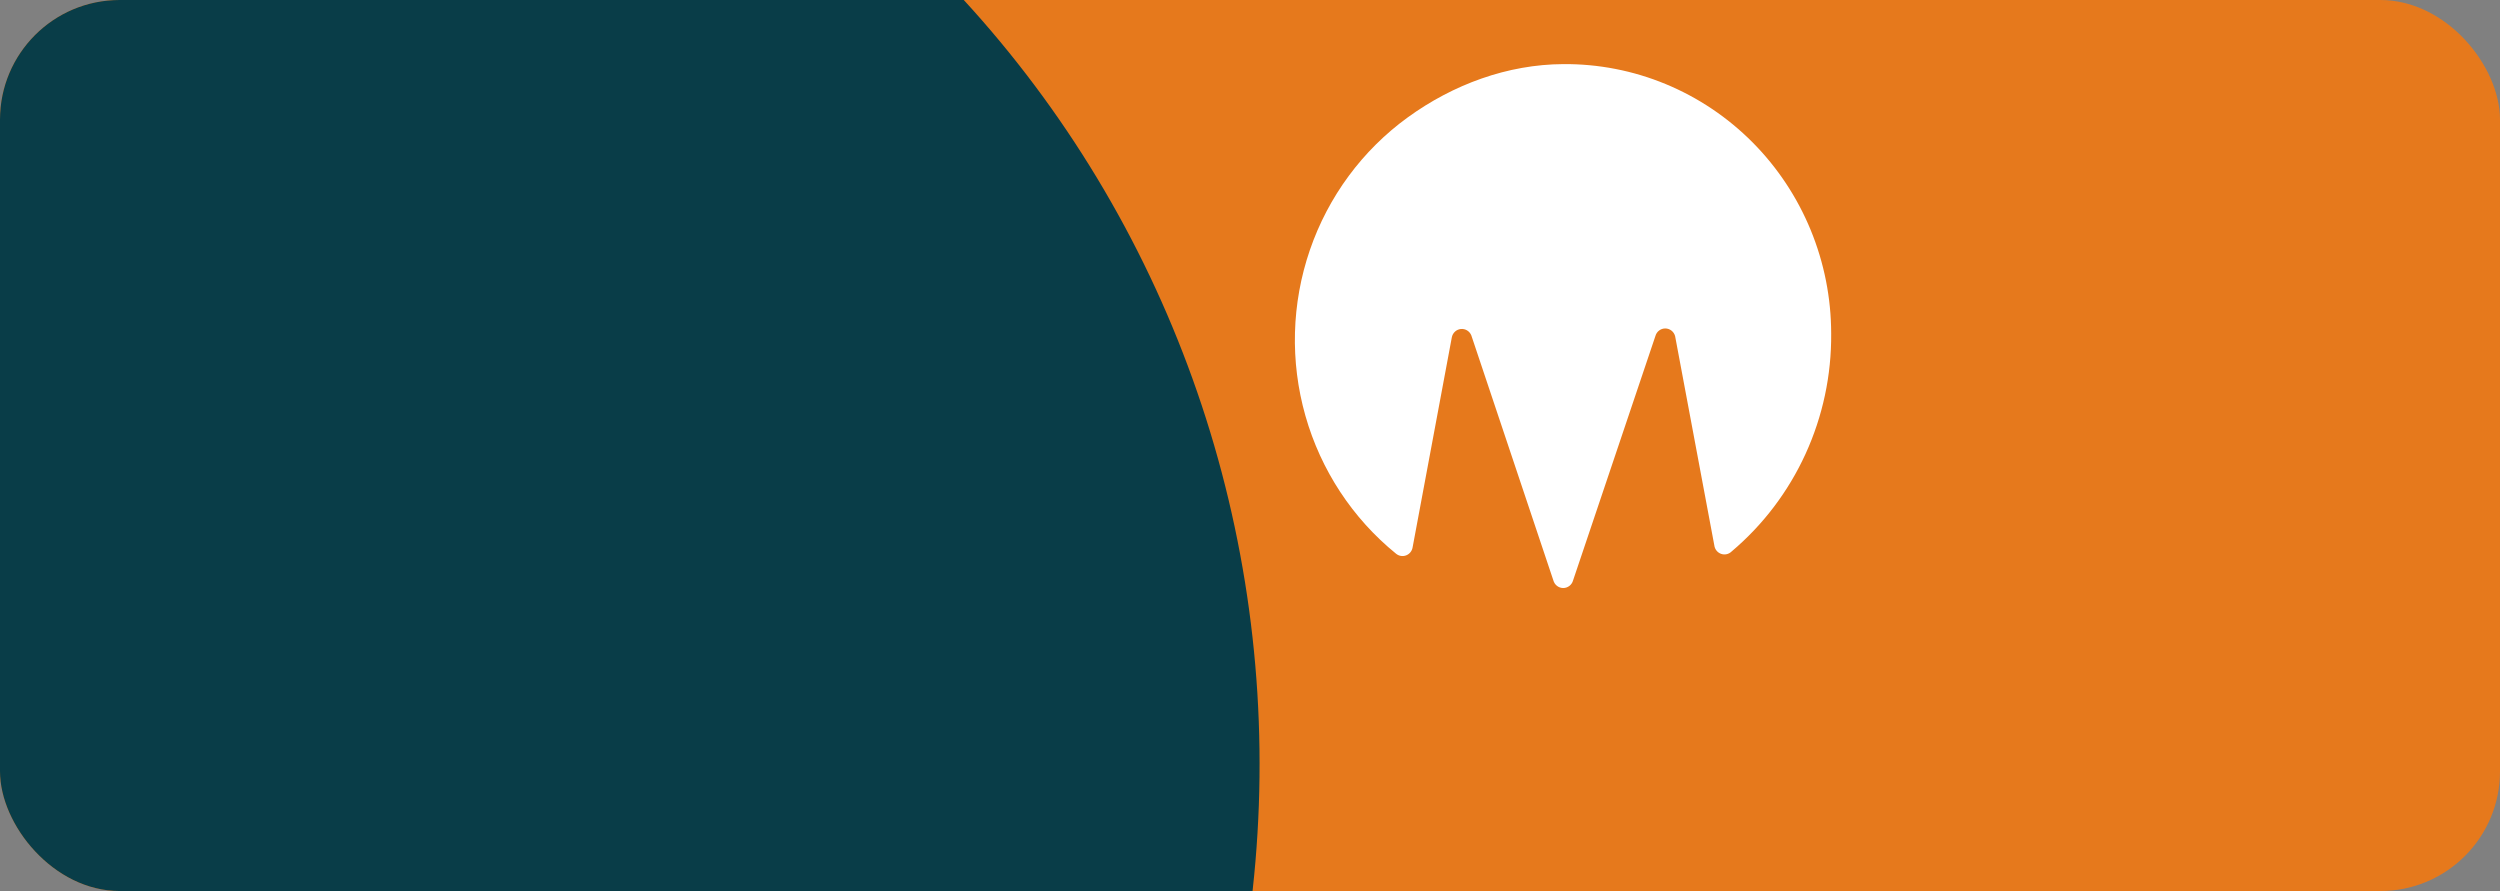 <svg width="1170" height="417" viewBox="0 0 1170 417" fill="none" xmlns="http://www.w3.org/2000/svg">
<rect x="0" y="0" width="1170" height="417" fill="#808080" stroke="none"/>
<g clip-path="url(#clip0_562_642)">
<rect width="1170" height="417" rx="56" fill="#E6791C"/>
<path fill-rule="evenodd" clip-rule="evenodd" d="M324.431 -100.82C384.894 -66.508 437.874 -20.405 480.319 34.836C522.765 90.077 553.835 153.365 571.748 221.058C589.661 288.751 594.059 359.51 584.691 429.265C575.323 499.02 552.376 566.396 517.165 627.508C476.579 699.168 420.797 761.045 353.866 808.674C286.935 856.303 210.523 888.49 130.145 902.909C126.464 903.872 122.604 903.785 118.996 902.654C115.387 901.524 112.172 899.395 109.722 896.51C107.272 893.625 105.678 890.097 105.122 886.325C104.567 882.554 105.077 878.69 106.584 875.166L246.697 477.011C247.851 472.659 247.558 468.063 245.865 463.931C244.172 459.798 241.172 456.357 237.325 454.136C233.478 451.915 228.997 451.037 224.572 451.637C220.146 452.237 216.03 454.287 212.838 457.462L-170.701 795.388C-173.892 798.563 -178.019 800.608 -182.445 801.208C-186.87 801.808 -191.351 800.93 -195.197 798.709C-199.044 796.488 -202.045 793.046 -203.738 788.914C-205.431 784.781 -205.724 780.185 -204.57 775.833L-102.523 273.69C-101.929 269.324 -102.742 264.899 -104.845 261.068C-106.947 257.238 -110.229 254.208 -114.199 252.423C-118.169 250.638 -122.625 250.189 -126.899 251.152C-131.173 252.116 -135.04 254.439 -137.934 257.771L-413.425 579.465C-415.693 582.279 -418.65 584.448 -421.999 585.758C-425.347 587.068 -428.96 587.476 -432.489 586.93C-436.017 586.384 -439.33 584.908 -442.092 582.653C-444.853 580.397 -446.969 577.439 -448.221 574.081C-487.943 470.171 -494.551 356.01 -467.137 247.316C-439.724 138.623 -379.636 40.741 -295.147 -32.852C-210.657 -106.446 -105.922 -152.135 4.641 -163.624C115.204 -175.112 228.366 -155.652 324.431 -100.82Z" fill="#093D48"/>
</g>
<path fill-rule="evenodd" clip-rule="evenodd" d="M731.645 30.003C748.053 29.881 764.323 33.053 779.518 39.335C794.713 45.618 808.533 54.887 820.183 66.61C831.833 78.333 841.082 92.277 847.4 107.641C853.717 123.005 856.977 139.484 856.992 156.131C857.153 175.569 853.053 194.8 844.993 212.434C836.933 230.068 825.112 245.665 810.385 258.098C809.746 258.729 808.946 259.167 808.076 259.361C807.205 259.556 806.296 259.5 805.455 259.2C804.614 258.899 803.871 258.366 803.313 257.661C802.754 256.955 802.402 256.106 802.294 255.207L783.947 157.288C783.669 156.262 783.067 155.357 782.233 154.712C781.399 154.067 780.38 153.718 779.332 153.718C778.283 153.718 777.264 154.067 776.43 154.712C775.596 155.357 774.997 156.262 774.719 157.288L736.202 271.623C735.924 272.649 735.322 273.554 734.488 274.199C733.654 274.844 732.635 275.193 731.586 275.193C730.538 275.193 729.518 274.844 728.685 274.199C727.851 273.554 727.249 272.649 726.971 271.623L688.571 156.941C688.177 155.978 687.488 155.169 686.606 154.635C685.725 154.1 684.696 153.868 683.674 153.971C682.652 154.075 681.688 154.509 680.928 155.21C680.168 155.912 679.652 156.843 679.454 157.866L661.106 256.132C660.975 256.975 660.626 257.768 660.096 258.431C659.567 259.093 658.876 259.603 658.091 259.908C657.305 260.213 656.453 260.302 655.623 260.167C654.792 260.032 654.011 259.677 653.358 259.138C632.976 242.587 618.153 220.031 610.93 194.579C603.706 169.126 604.437 142.028 613.022 117.014C621.607 92 637.623 70.301 658.867 54.905C680.11 39.509 705.538 30.132 731.645 30.003Z" fill="white"/>
<defs>
<clipPath id="clip0_562_642">
<rect width="1170" height="417" rx="56" fill="white"/>
</clipPath>
</defs>
</svg>
